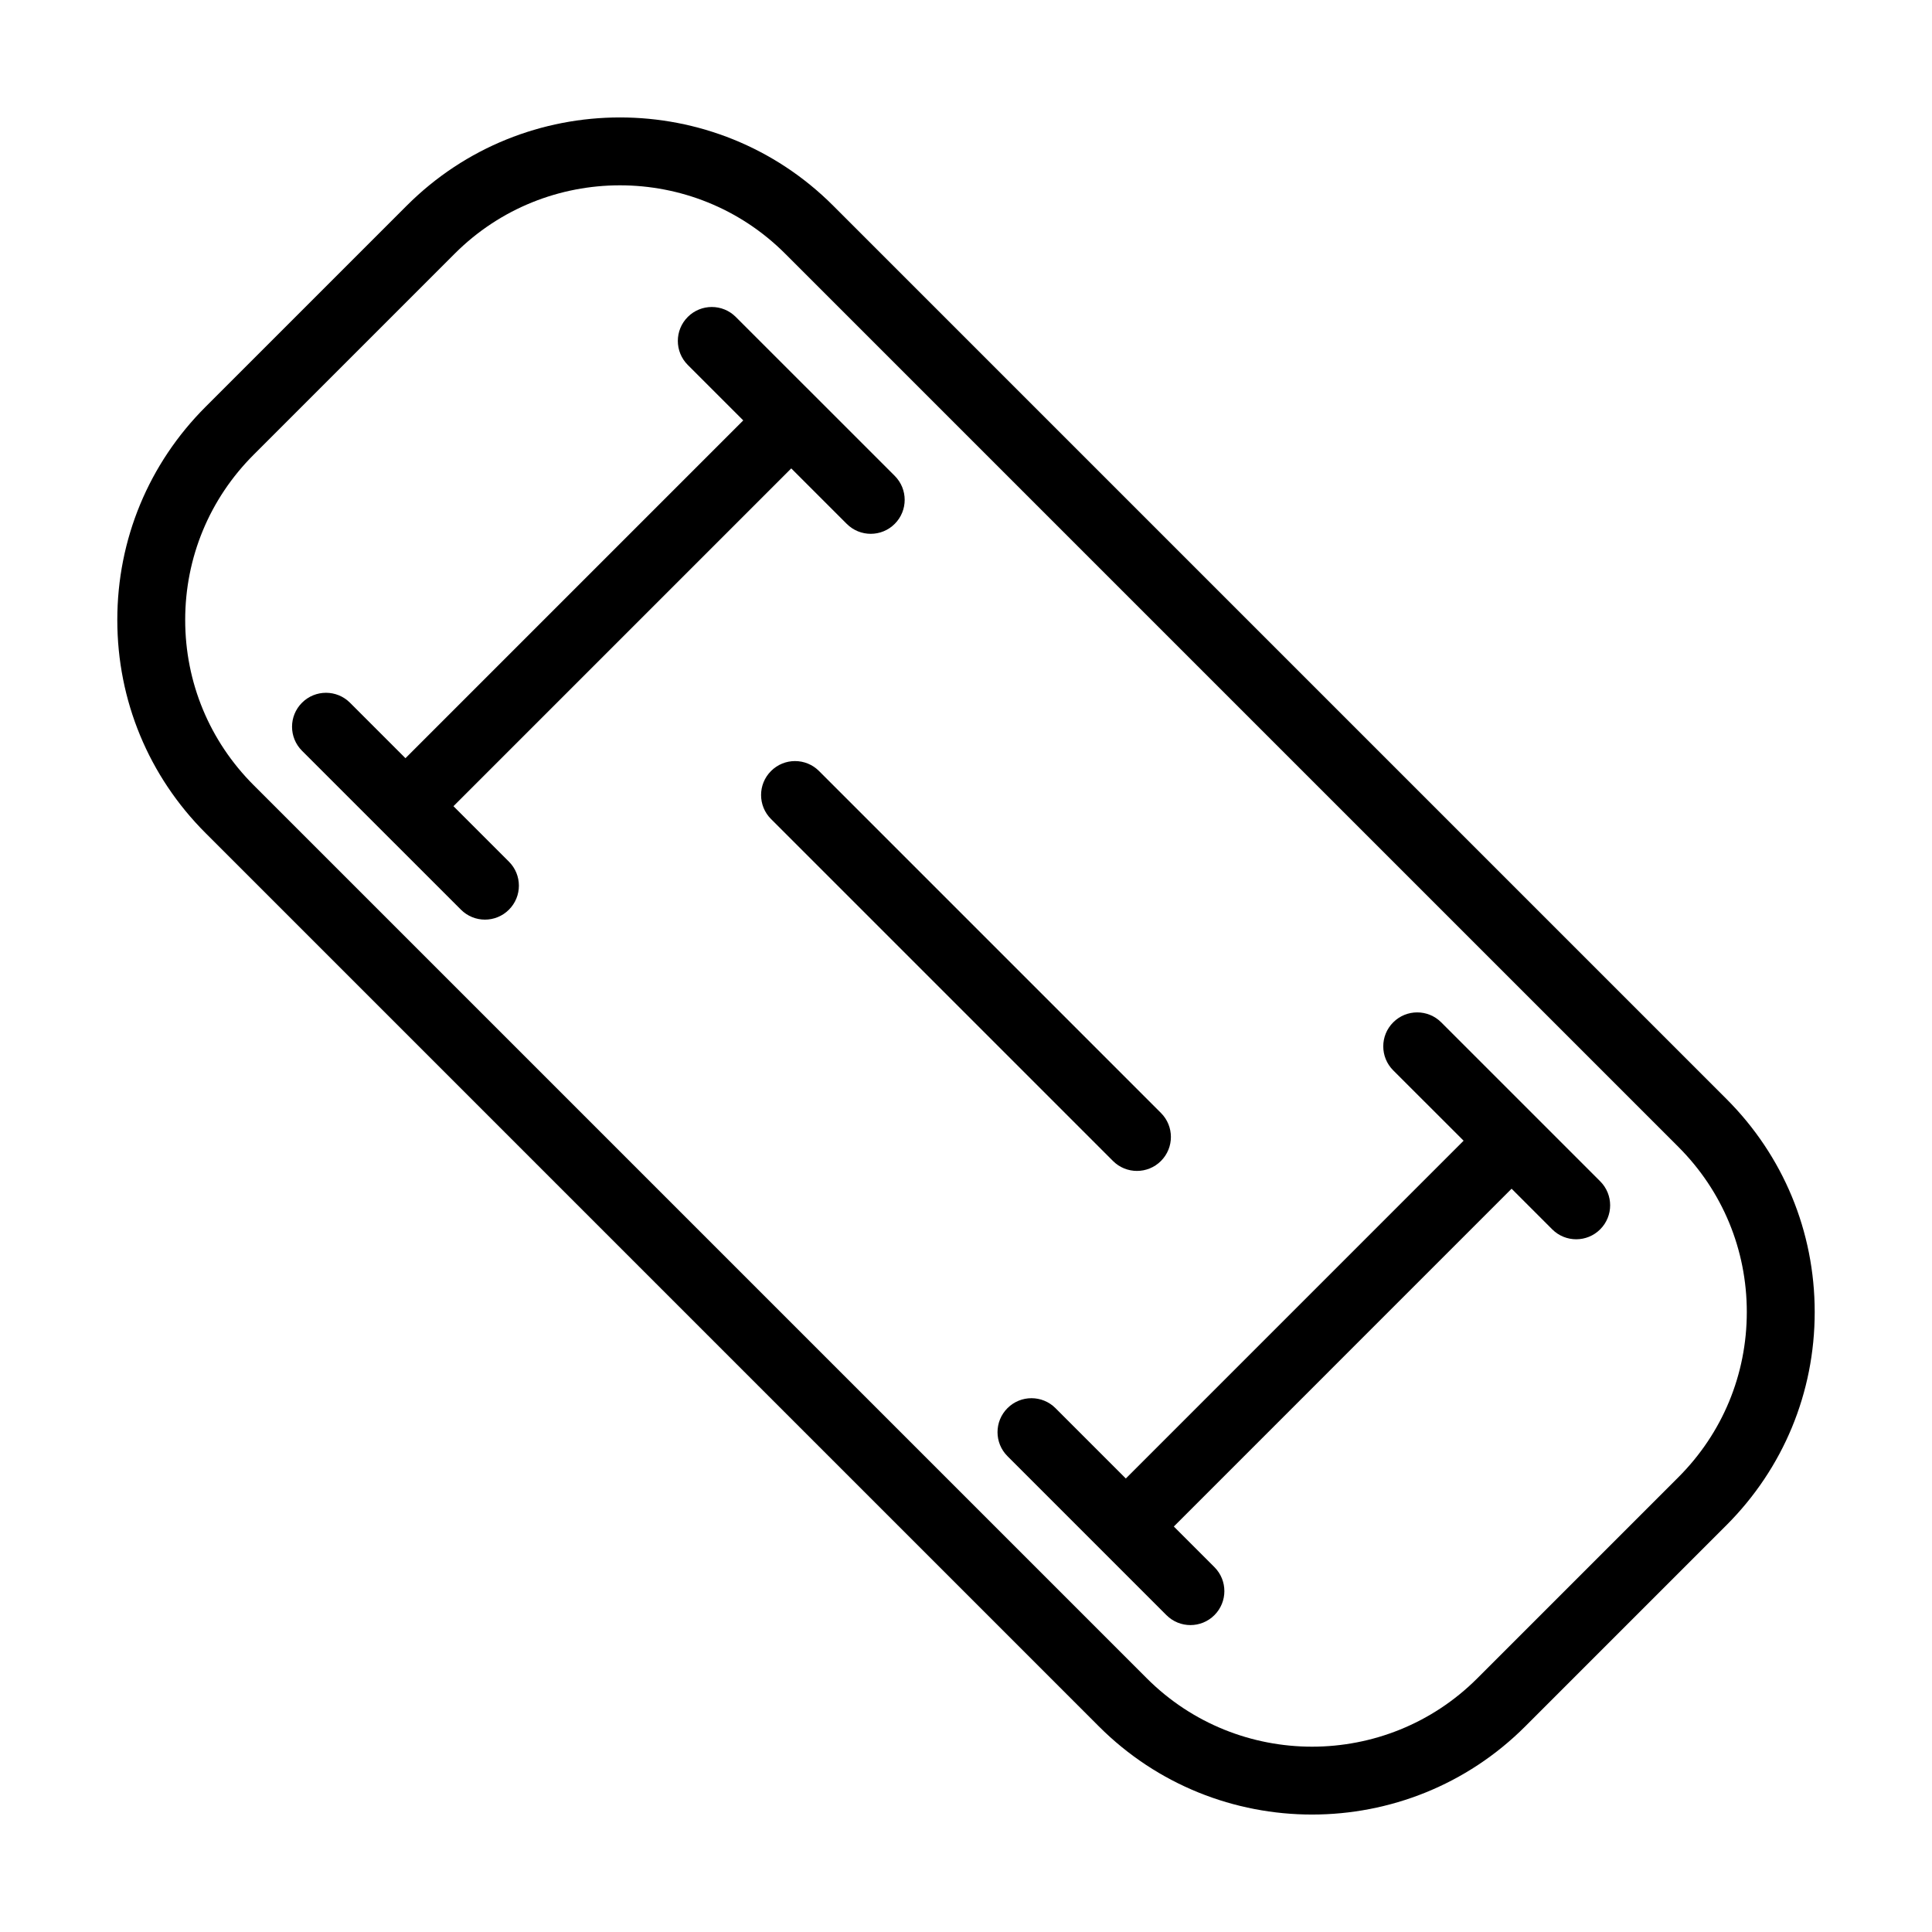 <?xml version="1.0" encoding="UTF-8"?>
<!-- Uploaded to: ICON Repo, www.iconrepo.com, Generator: ICON Repo Mixer Tools -->
<svg fill="#000000" width="800px" height="800px" version="1.1" viewBox="144 144 512 512" xmlns="http://www.w3.org/2000/svg">
 <g>
  <path d="m251.8 198.49-53.312 53.312c-15.09 15.086-23.402 35.152-23.402 56.492 0 21.34 8.312 41.406 23.402 56.492l236.73 236.73c15.574 15.578 36.035 23.359 56.492 23.359s40.918-7.785 56.492-23.359l53.312-53.312c15.09-15.094 23.402-35.16 23.402-56.492 0-21.34-8.312-41.406-23.402-56.492l-236.73-236.73c-31.145-31.156-81.836-31.156-112.98 0zm355.12 293.22c0 16.535-6.441 32.078-18.129 43.77l-53.312 53.312c-24.125 24.125-63.398 24.133-87.543 0l-236.73-236.73c-11.688-11.695-18.129-27.234-18.129-43.77 0-16.535 6.441-32.078 18.129-43.77l53.312-53.312c12.066-12.062 27.918-18.098 43.77-18.098 15.848 0 31.703 6.035 43.77 18.098l236.73 236.73c11.691 11.691 18.133 27.234 18.133 43.77z"/>
  <path d="m326.27 227.99c-3.516 3.516-3.516 9.207 0 12.723l14.699 14.699-89.52 89.52-14.695-14.699c-3.516-3.516-9.207-3.516-12.723 0s-3.516 9.207 0 12.723l42.125 42.117c1.758 1.758 4.059 2.637 6.359 2.637s4.606-0.879 6.359-2.637c3.516-3.516 3.516-9.207 0-12.723l-14.703-14.699 89.52-89.52 14.703 14.699c1.758 1.758 4.059 2.637 6.359 2.637 2.301 0 4.606-0.879 6.359-2.637 3.516-3.516 3.516-9.207 0-12.723l-42.125-42.117c-3.508-3.512-9.203-3.512-12.719 0z"/>
  <path d="m531.87 446.3-89.516 89.52-18.641-18.645c-3.516-3.516-9.207-3.516-12.723 0s-3.516 9.207 0 12.723l42.125 42.129c1.758 1.758 4.059 2.637 6.359 2.637 2.301 0 4.606-0.879 6.359-2.637 3.516-3.516 3.516-9.207 0-12.723l-10.762-10.762 89.516-89.52 10.762 10.762c1.758 1.758 4.059 2.637 6.359 2.637s4.606-0.879 6.359-2.637c3.516-3.516 3.516-9.207 0-12.723l-42.129-42.129c-3.516-3.516-9.207-3.516-12.723 0-3.516 3.516-3.516 9.207 0 12.723z"/>
  <path d="m348.33 348.33c-3.516 3.516-3.516 9.207 0 12.723l90.617 90.617c1.758 1.758 4.059 2.637 6.359 2.637 2.301 0 4.606-0.879 6.359-2.637 3.516-3.516 3.516-9.207 0-12.723l-90.613-90.617c-3.516-3.516-9.211-3.516-12.723 0z"/>
 </g>
</svg>